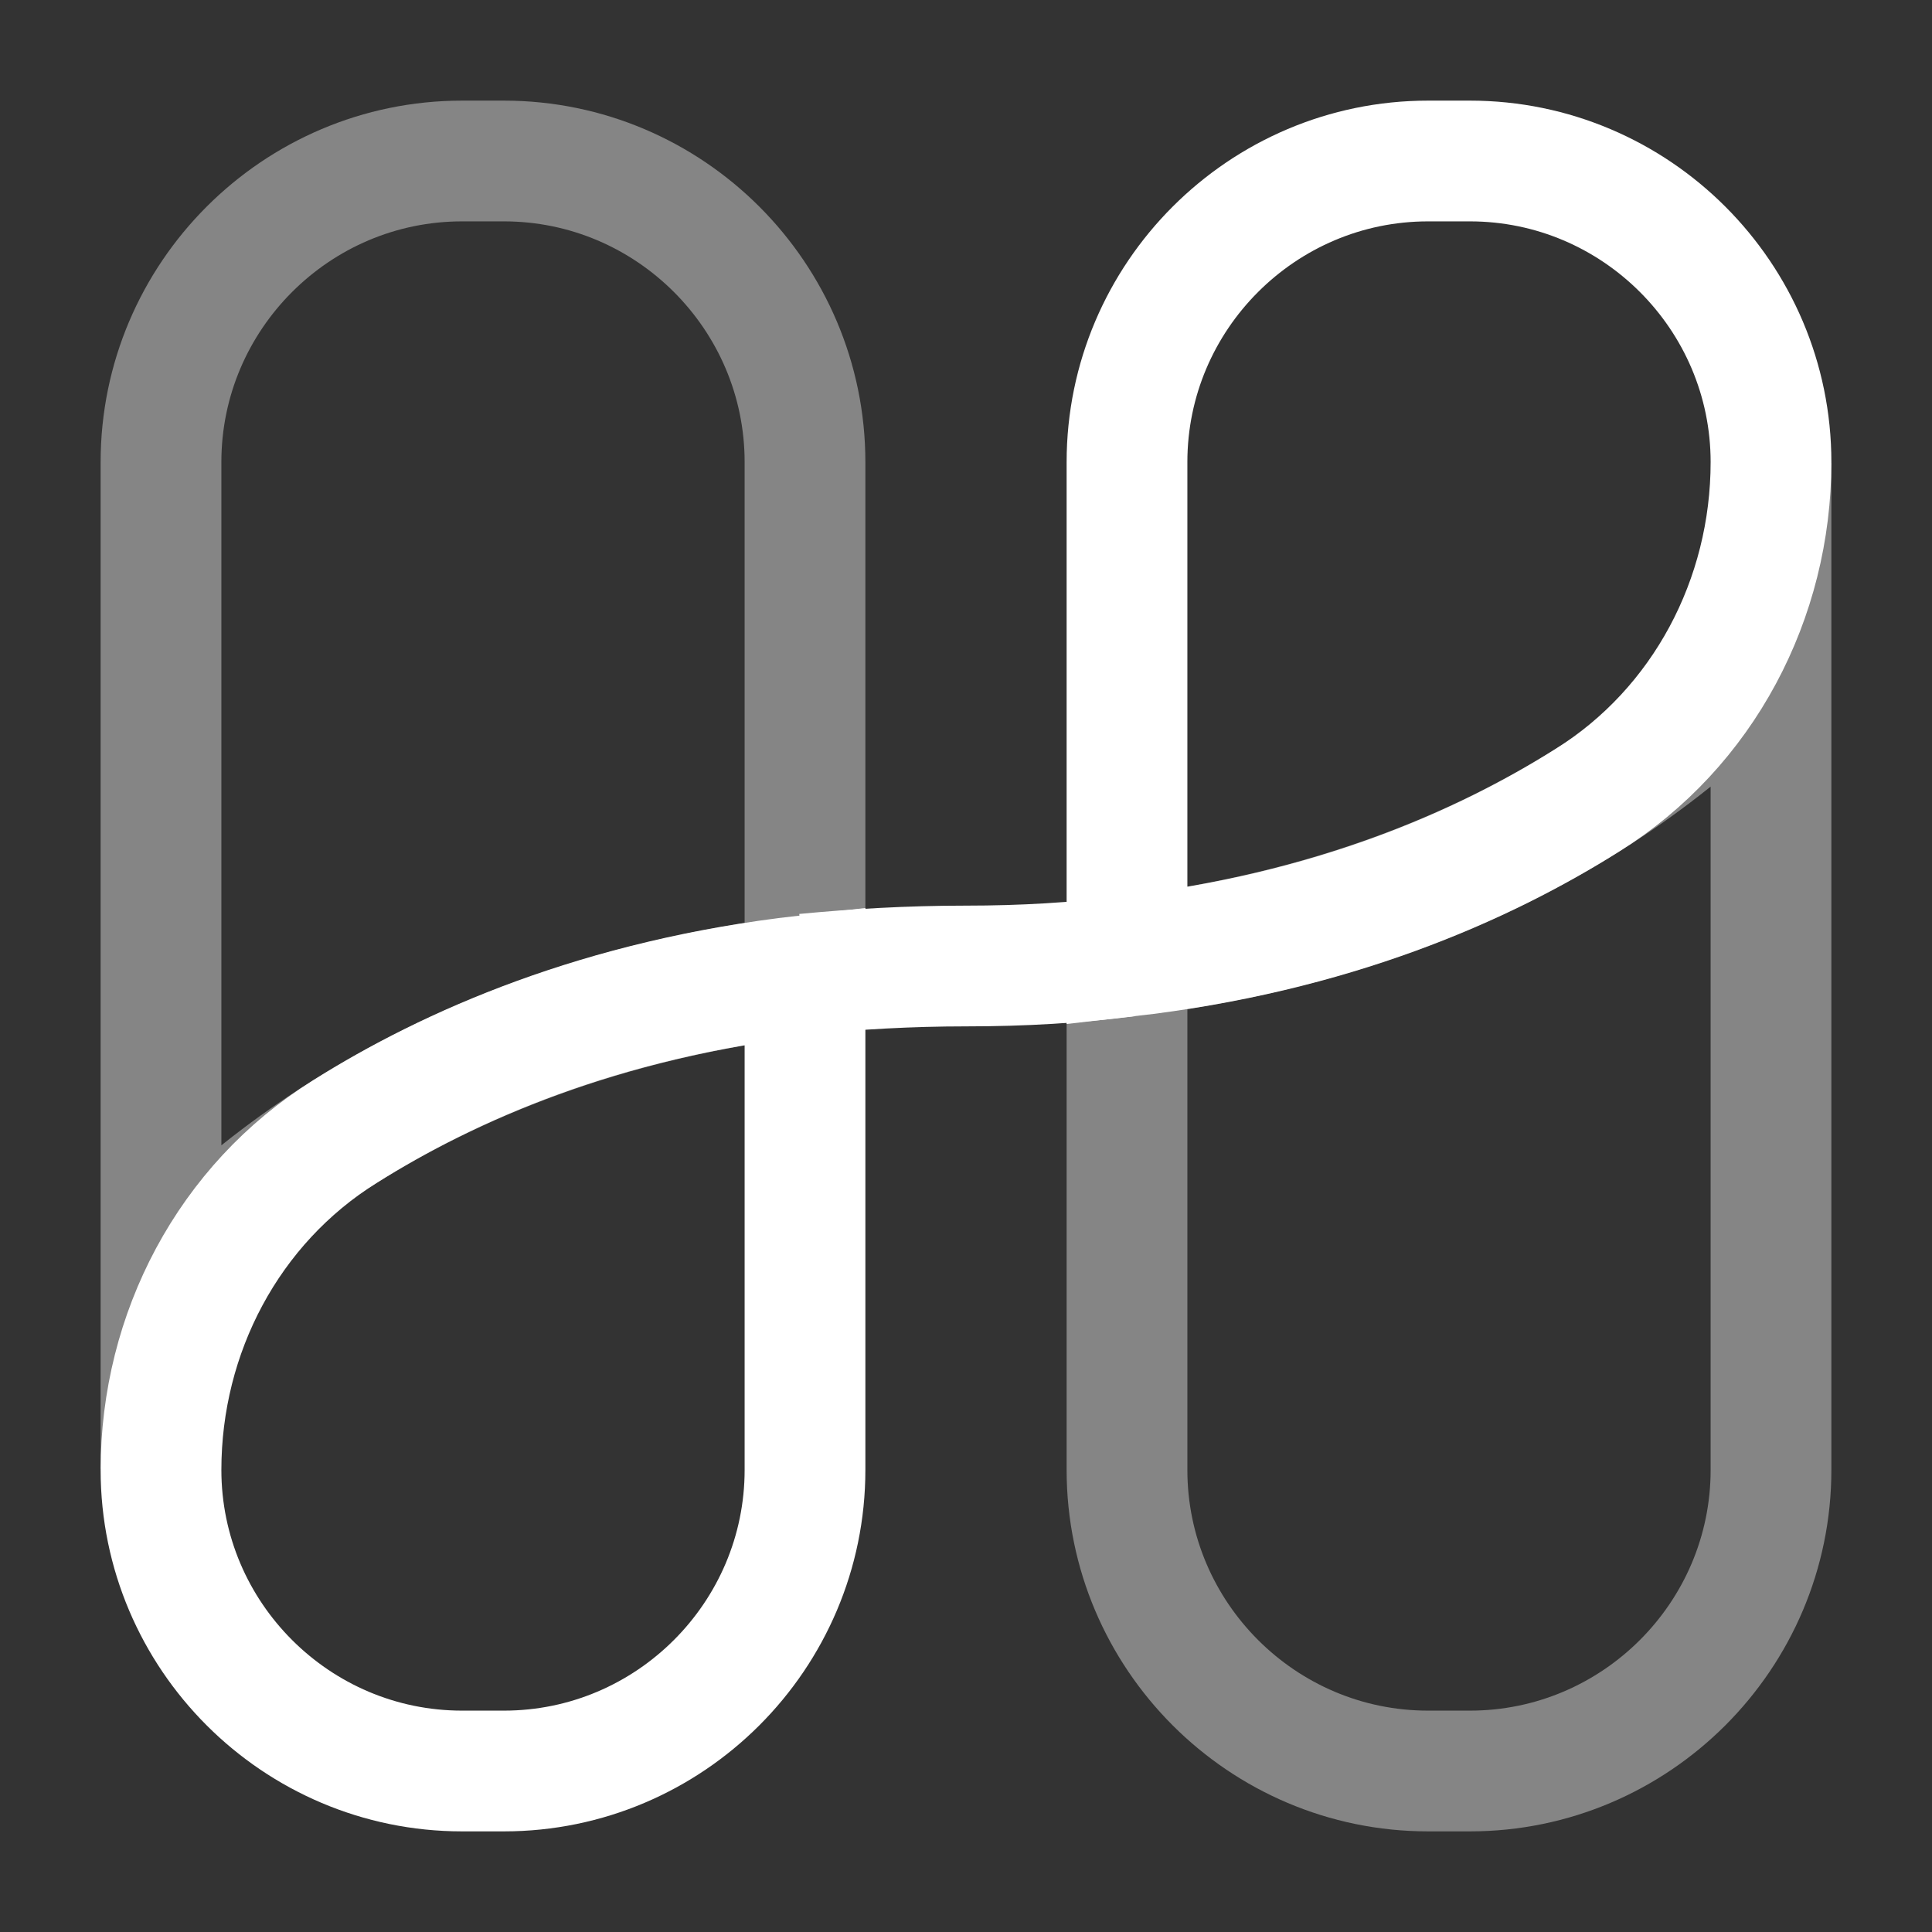 <?xml version="1.0" encoding="UTF-8"?> <svg xmlns="http://www.w3.org/2000/svg" width="24" height="24" viewBox="0 0 24 24" fill="none"><rect x="0" y="0" width="24" height="24" fill="#333333" stroke="none"/> <path d="M22 5.74C22 7.44 21.16 9.04 19.72 9.94C18.42 10.76 16.54 11.59 14 11.88V5.74C14 3.68 15.68 2 17.74 2H18.26C20.32 2 22 3.68 22 5.74Z" stroke="white" stroke-width="1.5" stroke-miterlimit="10"></path> <path opacity="0.4" d="M22 8V18.26C22 20.32 20.32 22 18.26 22H17.74C15.68 22 14 20.32 14 18.26V11.88C19.58 11.23 22 8 22 8Z" stroke="white" stroke-width="1.5" stroke-miterlimit="10"></path> <path d="M2 18.26C2 16.56 2.84 14.96 4.28 14.06C5.58 13.24 7.46 12.41 10 12.12V18.26C10 20.32 8.32 22 6.26 22H5.74C3.68 22 2 20.32 2 18.26Z" stroke="white" stroke-width="1.5" stroke-miterlimit="10"></path> <path opacity="0.4" d="M2 16V5.74C2 3.68 3.68 2 5.74 2H6.26C8.32 2 10 3.68 10 5.74V12.12C4.42 12.77 2 16 2 16Z" stroke="white" stroke-width="1.5" stroke-miterlimit="10"></path> <path d="M10 12.1C10.63 12.04 11.29 12 12 12C12.71 12 13.37 11.96 14 11.88" stroke="white" stroke-width="1.5" stroke-miterlimit="10"></path> </svg> 